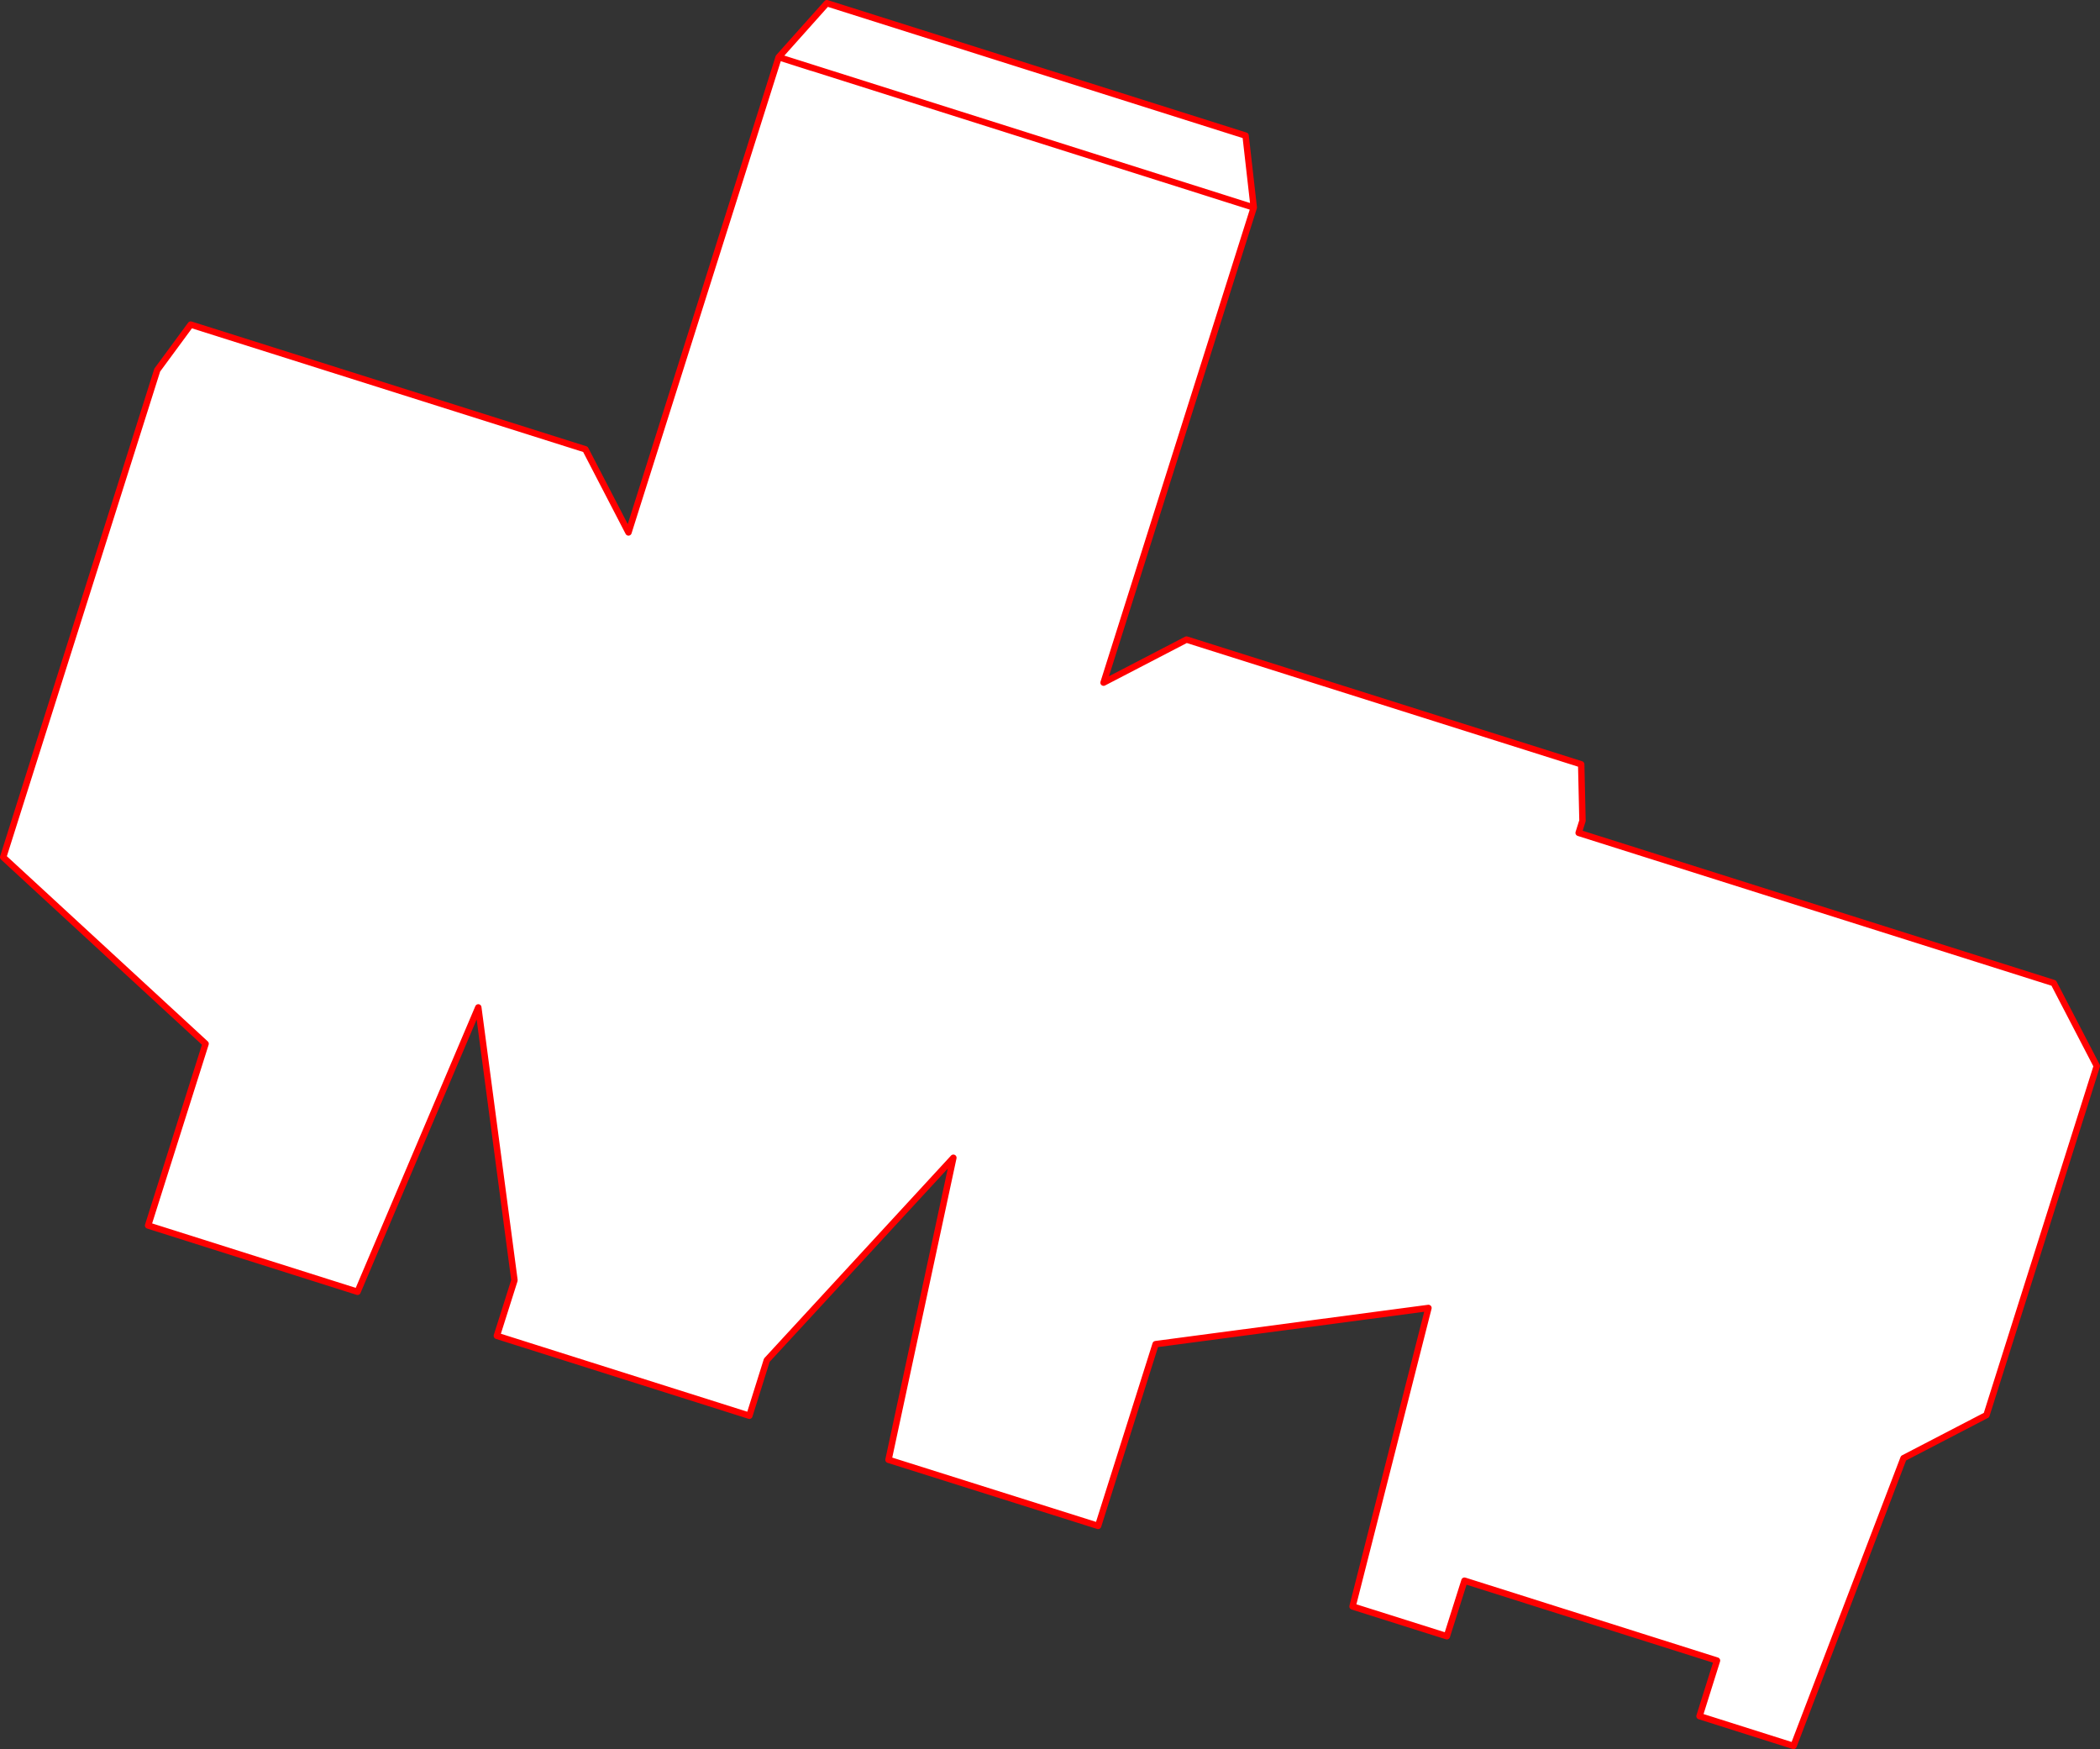 <?xml version="1.0" encoding="UTF-8" standalone="no"?>
<svg xmlns:xlink="http://www.w3.org/1999/xlink" height="546.15px" width="655.75px" xmlns="http://www.w3.org/2000/svg">
  <rect width="100%" height="100%" fill="#333333" stroke="none"/>
  <g transform="matrix(1.0, 0.0, 0.0, 1.0, 311.35, 270.15)">
    <path d="M70.5 -208.4 L80.15 -205.35 70.5 -208.4 M-68.2 -252.3 L-53.15 -269.15 77.6 -227.8 80.15 -205.35 33.25 -57.0 59.15 -70.45 182.4 -31.5 182.8 -13.9 181.6 -10.1 329.95 36.8 343.4 62.7 308.95 171.7 283.05 185.15 248.7 275.0 219.35 265.7 224.8 248.35 145.95 223.4 140.45 240.75 111.0 231.45 134.7 138.25 49.5 149.55 31.55 206.3 -33.9 185.65 -13.65 91.35 -71.9 154.55 -77.35 171.9 -156.2 146.95 -150.7 129.6 -162.0 44.4 -199.7 133.2 -265.1 112.5 -247.15 55.75 -310.35 -2.5 -262.25 -154.6 -251.8 -168.8 -128.55 -129.85 -115.1 -103.9 -68.2 -252.3 -57.85 -249.0 -68.2 -252.3" fill="#ffffff" fill-rule="evenodd" stroke="none"/>
    <path d="M80.15 -205.35 L70.5 -208.4 M80.15 -205.35 L77.6 -227.8 -53.15 -269.15 -68.2 -252.3 -57.85 -249.0 M-68.2 -252.3 L-115.1 -103.9 -128.55 -129.85 -251.8 -168.8 -262.25 -154.6 -310.35 -2.5 -247.15 55.75 -265.1 112.5 -199.7 133.2 -162.0 44.4 -150.7 129.6 -156.2 146.95 -77.35 171.9 -71.9 154.55 -13.65 91.35 -33.9 185.65 31.55 206.3 49.5 149.55 134.7 138.25 111.0 231.45 140.45 240.75 145.95 223.4 224.8 248.35 219.35 265.7 248.7 275.0 283.05 185.15 308.95 171.7 343.4 62.7 329.95 36.8 181.6 -10.1 182.8 -13.9 182.4 -31.5 59.15 -70.45 33.25 -57.0 80.15 -205.35 Z" fill="none" stroke="#ff0000" stroke-linecap="round" stroke-linejoin="round" stroke-width="2.0"/>
  </g>
</svg>
